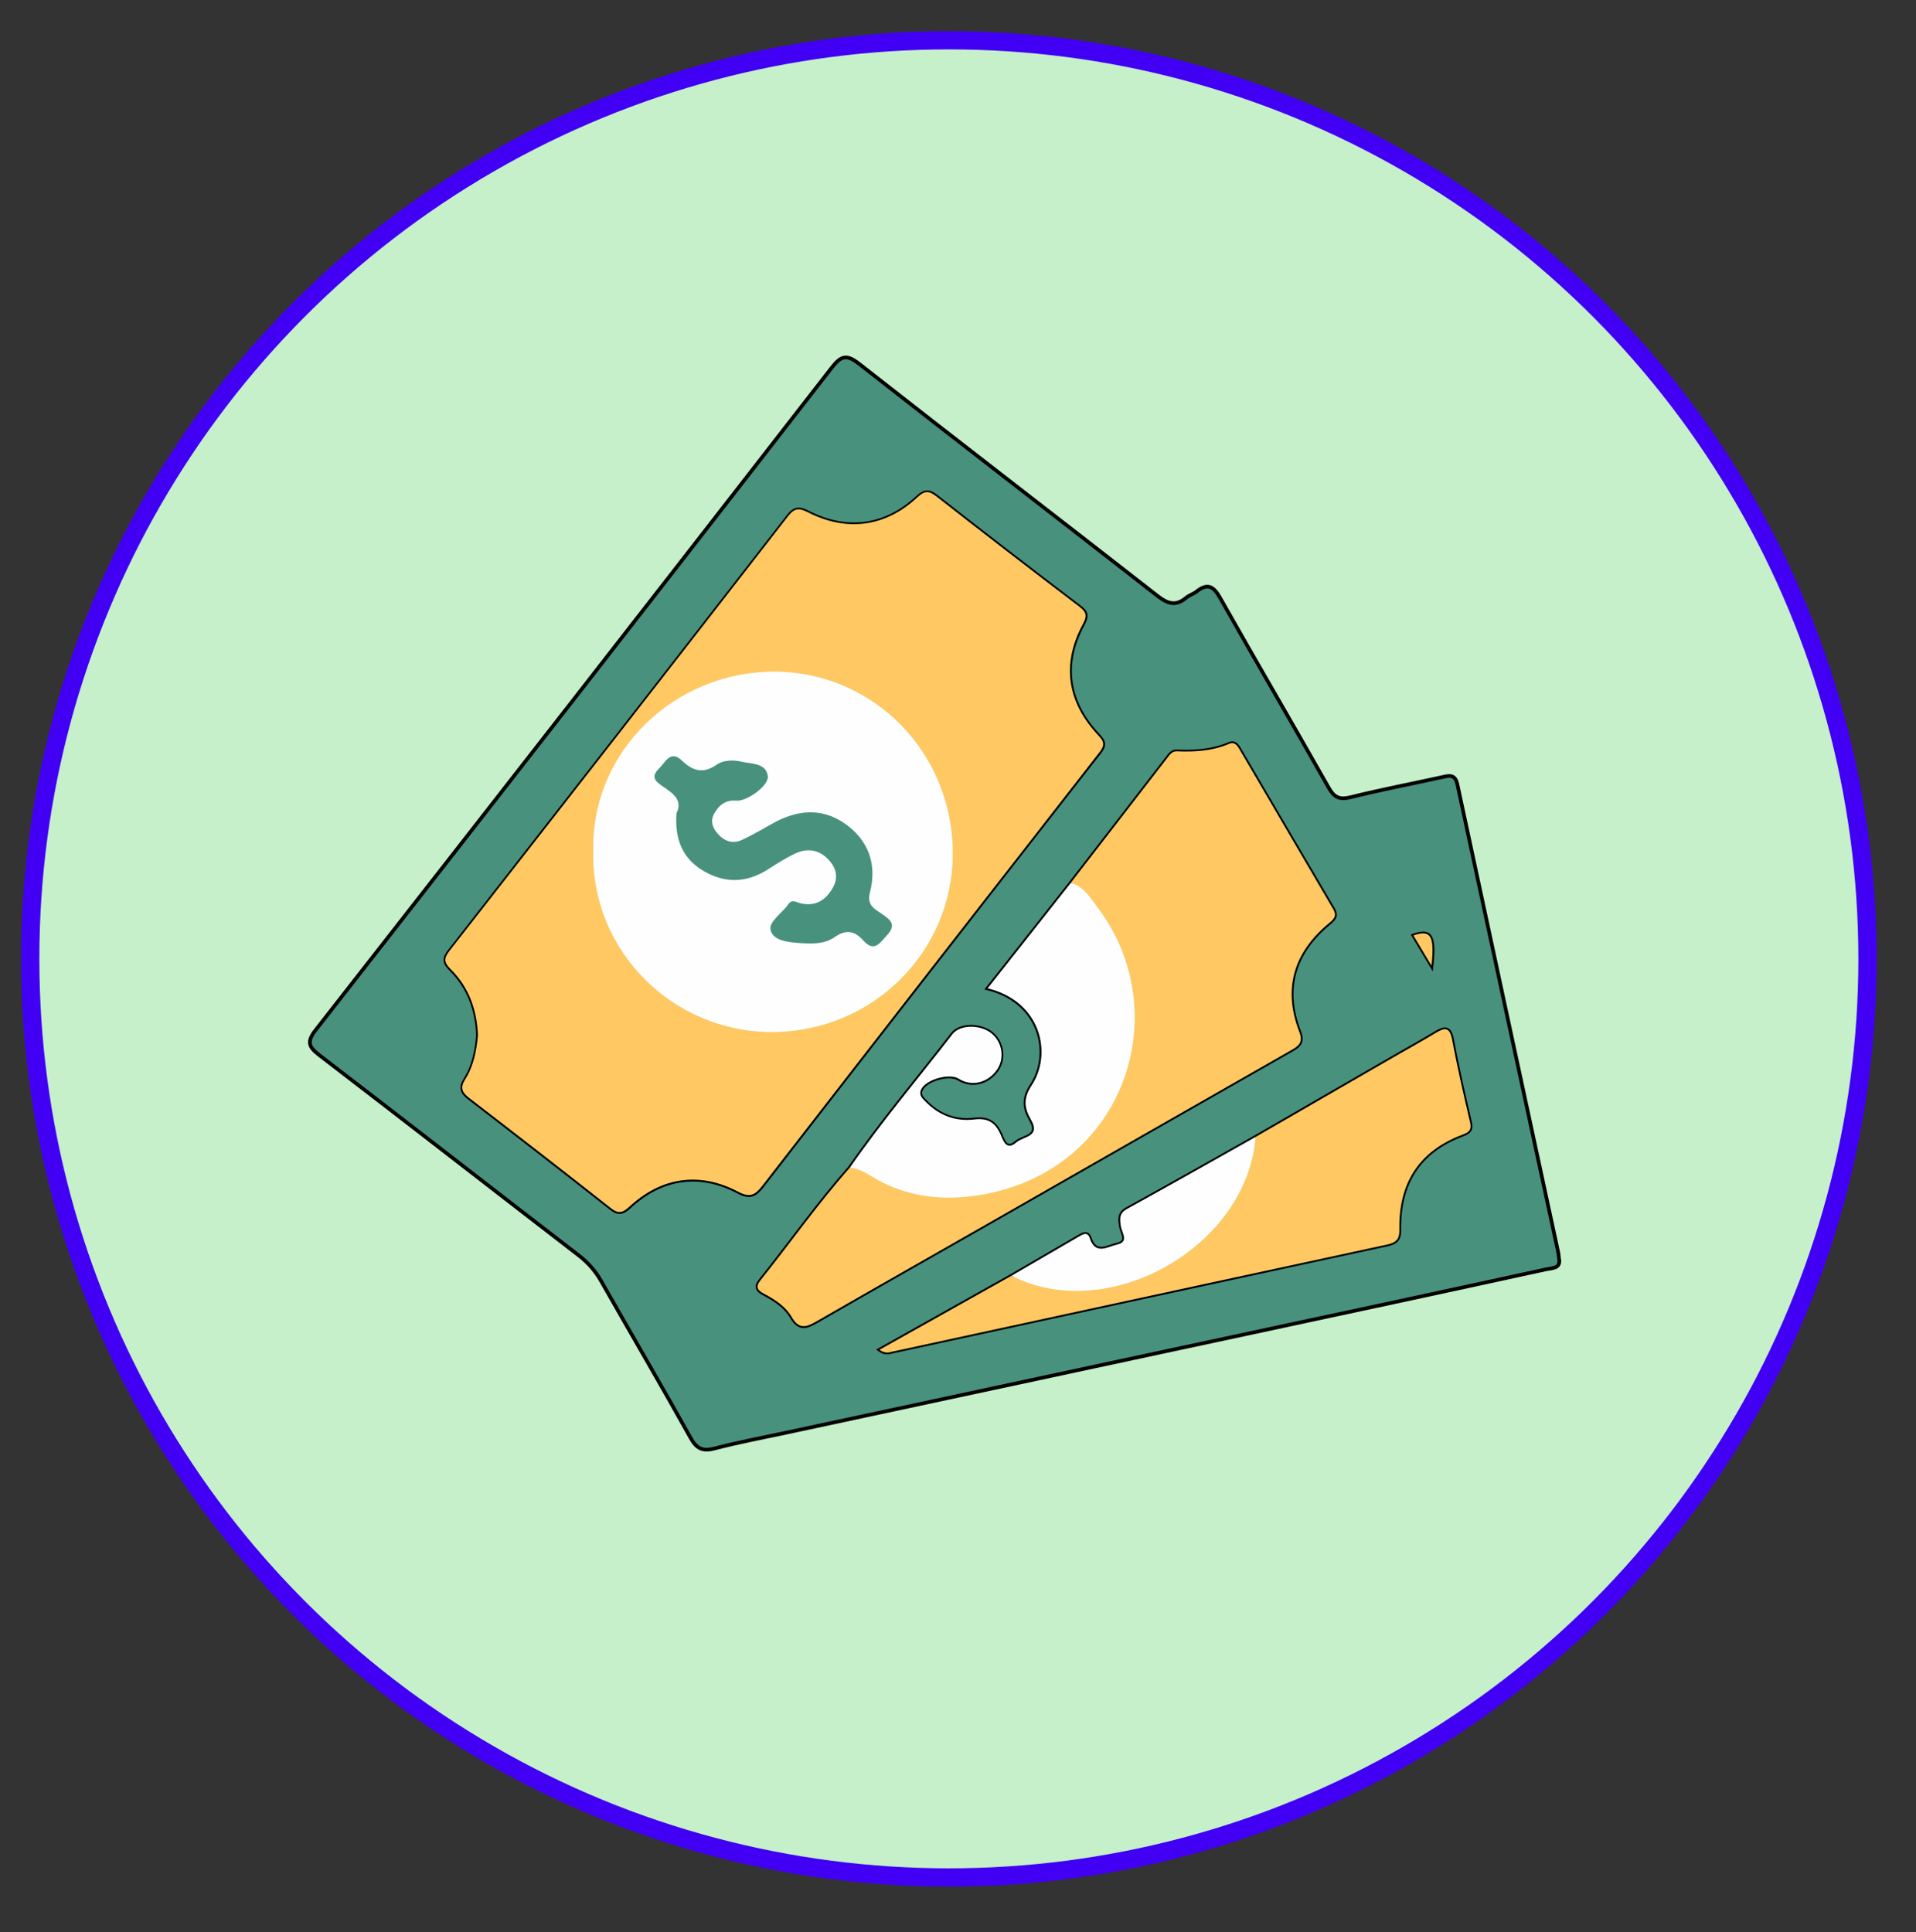 <?xml version="1.0" encoding="UTF-8"?>
<svg id="Capa_1" data-name="Capa 1" xmlns="http://www.w3.org/2000/svg" viewBox="0 0 523.5 528">
  <rect x="0" y="0" width="523.5" height="528" fill="#333333" stroke="none"/>
  <defs>
    <style>
      .cls-1, .cls-2 {
        fill: #48917d;
      }

      .cls-3 {
        fill: #ffc862;
      }

      .cls-4 {
        fill: #c5f0c9;
        stroke: #4100f4;
        stroke-width: 5px;
      }

      .cls-4, .cls-2 {
        stroke-miterlimit: 10;
      }

      .cls-2 {
        stroke: #000;
      }

      .cls-5 {
        fill: #fefefe;
      }
    </style>
  </defs>
  <circle class="cls-4" cx="259.25" cy="262" r="251"/>
  <g>
    <path class="cls-2" d="M425.95,343.79c.6,2.84-1.76,2.66-3.53,3.04-13.77,3-27.54,6-41.32,8.96-55.43,11.9-110.86,23.78-166.29,35.67-6.5,1.4-13.06,2.61-19.48,4.3-3.31,.87-4.95,.17-6.65-2.88-8-14.37-16.33-28.56-24.45-42.87-1.6-2.82-3.63-5.08-6.19-7.05-23.59-18.18-47.09-36.48-70.72-54.6-2.96-2.27-3.64-3.65-1.06-6.94,47.1-60.23,94.09-120.54,140.97-180.94,2.62-3.38,4.13-3.72,7.62-.98,27.04,21.22,54.31,42.15,81.4,63.31,2.78,2.17,5,2.91,7.83,.52,.83-.7,1.99-1.01,2.85-1.7,2.95-2.37,4.63-1.47,6.4,1.67,9.81,17.35,19.87,34.56,29.69,51.9,1.5,2.66,2.91,3.39,5.96,2.64,8.29-2.06,16.7-3.67,25.05-5.5,1.98-.44,3.55-.86,4.17,2.02,9.13,42.63,18.35,85.23,27.55,127.85,.1,.46,.12,.94,.2,1.59Zm-149.55,4.78c-11.94,6.7-23.89,13.39-36.1,20.24,1.59,1.16,2.68,.69,3.69,.47,44.98-9.73,89.95-19.51,134.93-29.2,2.44-.52,3.47-1.4,3.42-4.03-.25-12.57,5.21-21.51,17.24-26.01,1.72-.64,2.58-1.24,2.08-3.38-1.79-7.52-3.49-15.06-4.92-22.65-.64-3.41-2-3.27-4.43-1.8-3.79,2.29-7.67,4.43-11.51,6.64-12.59,7.27-25.18,14.54-37.77,21.82-11.69,6.57-23.34,13.19-35.09,19.65-2.25,1.24-1.97,2.77-1.7,4.73,.25,1.74,2.34,4.27-1,5-2.54,.55-5.92,3-7.47-1.69-.63-1.91-1.87-1.13-2.99-.48-6.13,3.56-12.26,7.13-18.38,10.69Zm-44.22-29.5c-8.69,9.85-16.25,20.59-24.44,30.83-1.43,1.79-.74,2.69,1.01,3.61,2.98,1.56,5.9,3.47,7.56,6.35,2.05,3.56,4.07,2.76,6.85,1.15,15.5-8.94,31.07-17.75,46.6-26.62,27.63-15.79,55.24-31.6,82.89-47.35,2.14-1.22,3.48-2.14,2.35-5.08-4.54-11.75-1.57-21.65,8.04-29.64,1.31-1.09,2.37-1.95,1.23-3.88-8.59-14.57-17.11-29.18-25.66-43.78-.59-1.01-1.37-2-2.63-1.46-4.64,2-9.49,2.32-14.44,2.09-1.27-.06-1.93,.96-2.61,1.83-8.8,11.38-17.59,22.76-26.39,34.15-7.51,9.52-15.01,19.03-22.71,28.79,14.71,3.65,17.71,17.96,12.01,26.54-2.37,3.57-1.98,6.26-.18,9.35,2.74,4.7-2.08,4.56-3.96,6.18-2.75,2.38-3.58-.4-4.31-2.07-1.44-3.29-3.44-4.64-7.26-4.17-5.11,.63-9.7-1.15-13.34-4.94-.85-.88-1.85-1.75-1.12-3.28,1.28-2.68,7.69-4.53,10.27-2.9,3.48,2.2,7.88,1.18,10.4-2.41,2.14-3.05,1.57-7.37-1.3-9.87-2.89-2.51-8.67-2.69-10.81,.08-9.37,12.15-19.3,23.88-28.06,36.5Zm-101.59-36.02c-.37,4.03-1.15,8.25-3.48,11.93-1.43,2.27-.87,3.54,1.11,5.06,12.93,9.94,25.83,19.93,38.64,30.04,2.09,1.65,3.24,1.4,5.12-.34,8.77-8.13,19.21-9.64,29.74-4.08,3.16,1.67,4.58,.94,6.56-1.61,30.63-39.53,61.33-79.01,92.1-118.43,1.51-1.93,1.39-2.89-.26-4.64-8.61-9.13-10.11-19.61-4.22-30.44,1.33-2.44,.84-3.36-1.13-4.86-12.98-9.87-25.91-19.83-38.75-29.89-2.14-1.68-3.25-1.83-5.42,.19-8.67,8.06-19.25,9.44-29.82,4.04-2.43-1.24-3.67-1.21-5.44,1.07-30.76,39.63-61.6,79.2-92.49,118.73-1.62,2.08-1.53,3.21,.32,5.04,4.94,4.9,7.18,11.05,7.44,18.22Zm260.55-19.18c.87-8.29-.25-9.89-4.95-8.26,1.46,2.43,2.89,4.81,4.95,8.26Z"/>
    <path class="cls-3" d="M130.59,283.05c-.26-7.17-2.5-13.32-7.44-18.22-1.85-1.83-1.94-2.96-.32-5.04,30.9-39.52,61.74-79.09,92.49-118.73,1.76-2.27,3.01-2.31,5.44-1.07,10.57,5.4,21.15,4.03,29.82-4.04,2.17-2.02,3.28-1.87,5.42-.19,12.84,10.06,25.76,20.02,38.75,29.89,1.97,1.5,2.46,2.42,1.13,4.86-5.89,10.84-4.39,21.31,4.22,30.44,1.65,1.75,1.77,2.71,.26,4.64-30.76,39.43-61.47,78.9-92.1,118.43-1.98,2.55-3.4,3.28-6.56,1.61-10.53-5.56-20.97-4.05-29.74,4.08-1.88,1.74-3.03,1.99-5.12,.34-12.81-10.1-25.7-20.1-38.64-30.04-1.98-1.52-2.54-2.8-1.11-5.06,2.33-3.68,3.11-7.9,3.48-11.93Zm31.54-50.41c-.64,27.06,21.61,49.35,48.78,49.32,27.87-.03,49.24-22.2,49.4-48.35,.17-28.32-22.06-50.01-48.65-50.08-27.33-.07-50.19,21.78-49.53,49.11Z"/>
    <path class="cls-3" d="M292.54,241.26c8.79-11.38,17.58-22.77,26.39-34.15,.67-.87,1.34-1.89,2.61-1.83,4.95,.22,9.8-.09,14.44-2.09,1.26-.54,2.04,.45,2.63,1.46,8.55,14.6,17.07,29.21,25.66,43.78,1.14,1.93,.07,2.8-1.23,3.88-9.62,8-12.58,17.9-8.04,29.64,1.14,2.94-.2,3.86-2.35,5.08-27.65,15.75-55.26,31.57-82.89,47.35-15.53,8.88-31.1,17.69-46.6,26.62-2.79,1.61-4.8,2.41-6.85-1.15-1.66-2.88-4.59-4.79-7.56-6.35-1.75-.92-2.44-1.82-1.01-3.61,8.19-10.24,15.75-20.98,24.45-30.83,2.64,.17,4.78,1.67,6.92,2.92,9.09,5.33,19.23,6.12,28.98,4.47,39.36-6.69,53.33-49.89,31.89-78.33-2.07-2.74-3.77-5.85-7.44-6.86Z"/>
    <path class="cls-3" d="M343.03,310.67c12.59-7.27,25.18-14.55,37.77-21.82,3.84-2.21,7.72-4.35,11.51-6.64,2.43-1.47,3.79-1.61,4.43,1.8,1.44,7.59,3.14,15.13,4.92,22.65,.51,2.13-.35,2.73-2.08,3.38-12.03,4.5-17.49,13.44-17.24,26.01,.05,2.64-.98,3.51-3.42,4.03-44.99,9.69-89.96,19.46-134.93,29.2-1.01,.22-2.1,.69-3.69-.47,12.21-6.84,24.15-13.54,36.1-20.24,26.49,13.55,64.35-7.99,66.63-37.9Z"/>
    <path class="cls-5" d="M292.54,241.26c3.67,1.01,5.37,4.12,7.44,6.86,21.43,28.44,7.47,71.65-31.89,78.33-9.75,1.66-19.89,.86-28.98-4.47-2.14-1.25-4.28-2.75-6.92-2.92,8.76-12.62,18.68-24.35,28.06-36.5,2.14-2.77,7.92-2.6,10.81-.08,2.88,2.5,3.45,6.82,1.3,9.87-2.52,3.59-6.93,4.61-10.4,2.41-2.58-1.63-8.99,.22-10.27,2.9-.73,1.53,.27,2.4,1.12,3.28,3.64,3.79,8.23,5.56,13.34,4.94,3.83-.47,5.82,.88,7.26,4.17,.73,1.67,1.56,4.46,4.31,2.07,1.87-1.63,6.7-1.49,3.96-6.18-1.8-3.09-2.19-5.77,.18-9.35,5.7-8.59,2.7-22.9-12.01-26.54,7.7-9.76,15.21-19.28,22.71-28.79Z"/>
    <path class="cls-5" d="M343.03,310.67c-2.28,29.92-40.14,51.46-66.63,37.9,6.13-3.56,12.26-7.13,18.38-10.69,1.12-.65,2.36-1.43,2.99,.48,1.55,4.7,4.93,2.25,7.47,1.69,3.33-.73,1.24-3.26,1-5-.28-1.96-.55-3.49,1.7-4.73,11.75-6.46,23.4-13.08,35.09-19.65Z"/>
    <path class="cls-3" d="M391.13,263.86c-2.07-3.45-3.5-5.83-4.95-8.26,4.71-1.63,5.82-.02,4.95,8.26Z"/>
    <path class="cls-5" d="M162.12,232.64c-.66-27.33,22.2-49.18,49.53-49.11,26.59,.07,48.82,21.75,48.65,50.08-.16,26.15-21.53,48.32-49.4,48.35-27.18,.03-49.42-22.26-48.78-49.32Zm22.71-10.44c-.54,7.11,1.63,12.44,7.45,15.83,5.86,3.42,11.74,3.22,17.51-.47,2.4-1.53,4.82-3.08,7.38-4.3,3.32-1.58,6.53-1.16,9.14,1.59,2.17,2.28,2.84,4.96,1.19,7.81-1.92,3.31-4.67,5.1-8.69,4.21-1.15-.25-2.39-1.28-3.42,.22-1.68,2.45-5.48,4.78-4.83,7.14,.81,2.95,5.02,3.25,8.23,3.47,3.2,.22,6.54,.26,9.21-1.62,3.07-2.16,5.45-1.78,7.78,.83,3.04,3.41,4.52,.86,6.55-1.36,2.68-2.92,.93-4.2-1.37-5.78-2-1.37-4.21-2.39-3.3-5.9,1.98-7.63-.37-14.27-6.82-18.79-6.37-4.46-13.17-3.76-19.79-.03-2.76,1.55-5.5,3.15-8.36,4.48-2.66,1.23-4.97,.26-6.77-1.89-1.3-1.56-1.89-3.34-.84-5.26,1.31-2.39,3.17-3.87,6.13-3.6,2.76,.25,8.91-4.08,8.55-6.69-.49-3.59-4.33-3.29-7.02-3.91-2.33-.53-5-.56-6.95,.79-3.68,2.54-6.46,1.77-9.48-1.11-3.18-3.03-4.46,.41-6.28,2.18-2.23,2.16-1.07,3.41,.87,4.73,2.81,1.9,5.78,3.79,3.92,7.44Z"/>
    <path class="cls-1" d="M184.84,222.19c1.86-3.64-1.11-5.53-3.92-7.44-1.95-1.32-3.1-2.57-.87-4.73,1.82-1.76,3.1-5.21,6.28-2.18,3.02,2.87,5.8,3.65,9.48,1.11,1.96-1.35,4.63-1.32,6.95-.79,2.7,.62,6.54,.31,7.02,3.91,.35,2.61-5.79,6.94-8.55,6.69-2.96-.27-4.82,1.21-6.13,3.6-1.05,1.93-.46,3.71,.84,5.26,1.8,2.15,4.11,3.12,6.77,1.89,2.86-1.33,5.61-2.93,8.36-4.48,6.62-3.73,13.42-4.43,19.79,.03,6.46,4.52,8.81,11.16,6.82,18.79-.92,3.52,1.3,4.53,3.3,5.9,2.3,1.58,4.05,2.86,1.37,5.78-2.04,2.22-3.52,4.77-6.55,1.36-2.33-2.61-4.71-2.99-7.78-.83-2.67,1.88-6.01,1.84-9.21,1.62-3.21-.22-7.42-.52-8.23-3.47-.65-2.37,3.15-4.69,4.83-7.14,1.02-1.49,2.27-.47,3.42-.22,4.02,.89,6.78-.9,8.69-4.21,1.65-2.85,.98-5.53-1.19-7.81-2.61-2.75-5.83-3.17-9.14-1.59-2.56,1.22-4.98,2.77-7.38,4.3-5.76,3.68-11.64,3.89-17.51,.47-5.82-3.39-7.99-8.73-7.45-15.83Z"/>
  </g>
</svg>